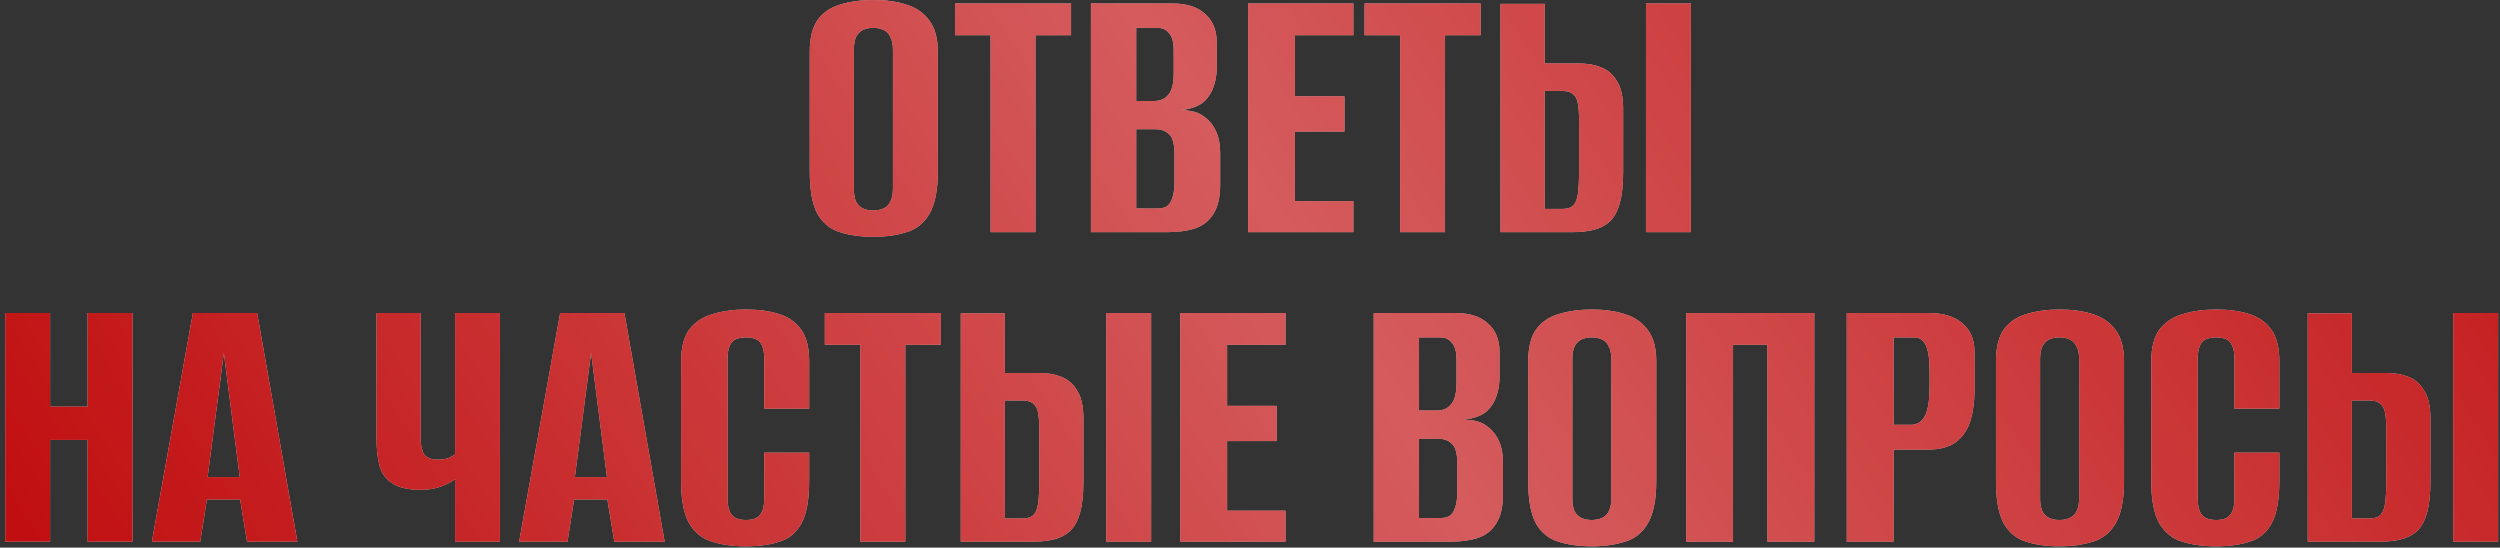 <?xml version="1.0" encoding="UTF-8"?> <svg xmlns="http://www.w3.org/2000/svg" width="420" height="92" viewBox="0 0 420 92" fill="none"><rect x="0" y="0" width="420" height="92" fill="#333333" stroke="none"/><path d="M146.7 39.78C144.576 39.78 142.713 39.52 141.11 39C139.506 38.523 138.25 37.505 137.34 35.945C136.473 34.342 136.04 31.98 136.04 28.86V8.71C136.04 6.413 136.473 4.637 137.34 3.38C138.25 2.123 139.506 1.257 141.11 0.78C142.756 0.26 144.641 0 146.765 0C148.845 0 150.686 0.26 152.29 0.78C153.936 1.3 155.215 2.188 156.125 3.445C157.078 4.702 157.555 6.457 157.555 8.71V28.795C157.555 31.958 157.078 34.342 156.125 35.945C155.215 37.505 153.936 38.523 152.29 39C150.686 39.52 148.823 39.78 146.7 39.78ZM146.7 35.36C147.35 35.36 147.913 35.252 148.39 35.035C148.91 34.818 149.3 34.45 149.56 33.93C149.863 33.367 150.015 32.608 150.015 31.655V8.385C150.015 7.432 149.863 6.695 149.56 6.175C149.3 5.612 148.91 5.222 148.39 5.005C147.913 4.788 147.35 4.68 146.7 4.68C146.05 4.68 145.486 4.788 145.01 5.005C144.533 5.222 144.143 5.612 143.84 6.175C143.58 6.695 143.45 7.432 143.45 8.385V31.655C143.45 32.608 143.58 33.367 143.84 33.93C144.143 34.45 144.533 34.818 145.01 35.035C145.486 35.252 146.05 35.36 146.7 35.36Z" fill="#D9D9D9"></path><path d="M146.7 39.78C144.576 39.78 142.713 39.52 141.11 39C139.506 38.523 138.25 37.505 137.34 35.945C136.473 34.342 136.04 31.98 136.04 28.86V8.71C136.04 6.413 136.473 4.637 137.34 3.38C138.25 2.123 139.506 1.257 141.11 0.78C142.756 0.26 144.641 0 146.765 0C148.845 0 150.686 0.26 152.29 0.78C153.936 1.3 155.215 2.188 156.125 3.445C157.078 4.702 157.555 6.457 157.555 8.71V28.795C157.555 31.958 157.078 34.342 156.125 35.945C155.215 37.505 153.936 38.523 152.29 39C150.686 39.52 148.823 39.78 146.7 39.78ZM146.7 35.36C147.35 35.36 147.913 35.252 148.39 35.035C148.91 34.818 149.3 34.45 149.56 33.93C149.863 33.367 150.015 32.608 150.015 31.655V8.385C150.015 7.432 149.863 6.695 149.56 6.175C149.3 5.612 148.91 5.222 148.39 5.005C147.913 4.788 147.35 4.68 146.7 4.68C146.05 4.68 145.486 4.788 145.01 5.005C144.533 5.222 144.143 5.612 143.84 6.175C143.58 6.695 143.45 7.432 143.45 8.385V31.655C143.45 32.608 143.58 33.367 143.84 33.93C144.143 34.45 144.533 34.818 145.01 35.035C145.486 35.252 146.05 35.36 146.7 35.36Z" fill="#BF080A"></path><path d="M146.7 39.78C144.576 39.78 142.713 39.52 141.11 39C139.506 38.523 138.25 37.505 137.34 35.945C136.473 34.342 136.04 31.98 136.04 28.86V8.71C136.04 6.413 136.473 4.637 137.34 3.38C138.25 2.123 139.506 1.257 141.11 0.78C142.756 0.26 144.641 0 146.765 0C148.845 0 150.686 0.26 152.29 0.78C153.936 1.3 155.215 2.188 156.125 3.445C157.078 4.702 157.555 6.457 157.555 8.71V28.795C157.555 31.958 157.078 34.342 156.125 35.945C155.215 37.505 153.936 38.523 152.29 39C150.686 39.52 148.823 39.78 146.7 39.78ZM146.7 35.36C147.35 35.36 147.913 35.252 148.39 35.035C148.91 34.818 149.3 34.45 149.56 33.93C149.863 33.367 150.015 32.608 150.015 31.655V8.385C150.015 7.432 149.863 6.695 149.56 6.175C149.3 5.612 148.91 5.222 148.39 5.005C147.913 4.788 147.35 4.68 146.7 4.68C146.05 4.68 145.486 4.788 145.01 5.005C144.533 5.222 144.143 5.612 143.84 6.175C143.58 6.695 143.45 7.432 143.45 8.385V31.655C143.45 32.608 143.58 33.367 143.84 33.93C144.143 34.45 144.533 34.818 145.01 35.035C145.486 35.252 146.05 35.36 146.7 35.36Z" fill="url(#paint0_linear_477_6)" fill-opacity="0.7"></path><path d="M166.419 39V5.915H160.438V0.585H179.938V5.915H173.958V39H166.419Z" fill="#D9D9D9"></path><path d="M166.419 39V5.915H160.438V0.585H179.938V5.915H173.958V39H166.419Z" fill="#BF080A"></path><path d="M166.419 39V5.915H160.438V0.585H179.938V5.915H173.958V39H166.419Z" fill="url(#paint1_linear_477_6)" fill-opacity="0.7"></path><path d="M183.277 39V0.585H196.927C199.354 0.585 201.195 1.17 202.452 2.34C203.752 3.467 204.402 5.048 204.402 7.085V11.44C204.402 12.567 204.229 13.607 203.882 14.56C203.579 15.47 203.102 16.25 202.452 16.9C201.975 17.377 201.369 17.745 200.632 18.005C199.895 18.265 199.18 18.417 198.487 18.46V18.525C199.224 18.525 199.939 18.612 200.632 18.785C201.325 18.958 201.975 19.305 202.582 19.825C203.319 20.388 203.904 21.168 204.337 22.165C204.77 23.118 204.987 24.31 204.987 25.74V31.005C204.987 33.085 204.619 34.71 203.882 35.88C203.189 37.05 202.17 37.873 200.827 38.35C199.527 38.783 197.967 39 196.147 39H183.277ZM190.882 35.035H194.392C195.042 35.035 195.562 34.927 195.952 34.71C196.385 34.45 196.71 33.995 196.927 33.345C197.187 32.695 197.317 31.742 197.317 30.485V25.935C197.317 24.202 197.014 23.075 196.407 22.555C195.844 21.992 195.085 21.71 194.132 21.71H190.882V35.035ZM190.882 16.965H193.937C194.934 16.965 195.714 16.618 196.277 15.925C196.884 15.232 197.187 14.018 197.187 12.285V8.45C197.187 7.107 196.927 6.153 196.407 5.59C195.93 4.983 195.302 4.68 194.522 4.68H190.882V16.965Z" fill="#D9D9D9"></path><path d="M183.277 39V0.585H196.927C199.354 0.585 201.195 1.17 202.452 2.34C203.752 3.467 204.402 5.048 204.402 7.085V11.44C204.402 12.567 204.229 13.607 203.882 14.56C203.579 15.47 203.102 16.25 202.452 16.9C201.975 17.377 201.369 17.745 200.632 18.005C199.895 18.265 199.18 18.417 198.487 18.46V18.525C199.224 18.525 199.939 18.612 200.632 18.785C201.325 18.958 201.975 19.305 202.582 19.825C203.319 20.388 203.904 21.168 204.337 22.165C204.77 23.118 204.987 24.31 204.987 25.74V31.005C204.987 33.085 204.619 34.71 203.882 35.88C203.189 37.05 202.17 37.873 200.827 38.35C199.527 38.783 197.967 39 196.147 39H183.277ZM190.882 35.035H194.392C195.042 35.035 195.562 34.927 195.952 34.71C196.385 34.45 196.71 33.995 196.927 33.345C197.187 32.695 197.317 31.742 197.317 30.485V25.935C197.317 24.202 197.014 23.075 196.407 22.555C195.844 21.992 195.085 21.71 194.132 21.71H190.882V35.035ZM190.882 16.965H193.937C194.934 16.965 195.714 16.618 196.277 15.925C196.884 15.232 197.187 14.018 197.187 12.285V8.45C197.187 7.107 196.927 6.153 196.407 5.59C195.93 4.983 195.302 4.68 194.522 4.68H190.882V16.965Z" fill="#BF080A"></path><path d="M183.277 39V0.585H196.927C199.354 0.585 201.195 1.17 202.452 2.34C203.752 3.467 204.402 5.048 204.402 7.085V11.44C204.402 12.567 204.229 13.607 203.882 14.56C203.579 15.47 203.102 16.25 202.452 16.9C201.975 17.377 201.369 17.745 200.632 18.005C199.895 18.265 199.18 18.417 198.487 18.46V18.525C199.224 18.525 199.939 18.612 200.632 18.785C201.325 18.958 201.975 19.305 202.582 19.825C203.319 20.388 203.904 21.168 204.337 22.165C204.77 23.118 204.987 24.31 204.987 25.74V31.005C204.987 33.085 204.619 34.71 203.882 35.88C203.189 37.05 202.17 37.873 200.827 38.35C199.527 38.783 197.967 39 196.147 39H183.277ZM190.882 35.035H194.392C195.042 35.035 195.562 34.927 195.952 34.71C196.385 34.45 196.71 33.995 196.927 33.345C197.187 32.695 197.317 31.742 197.317 30.485V25.935C197.317 24.202 197.014 23.075 196.407 22.555C195.844 21.992 195.085 21.71 194.132 21.71H190.882V35.035ZM190.882 16.965H193.937C194.934 16.965 195.714 16.618 196.277 15.925C196.884 15.232 197.187 14.018 197.187 12.285V8.45C197.187 7.107 196.927 6.153 196.407 5.59C195.93 4.983 195.302 4.68 194.522 4.68H190.882V16.965Z" fill="url(#paint2_linear_477_6)" fill-opacity="0.7"></path><path d="M209.683 39V0.585H227.363V5.915H217.548V16.185H225.868V22.1H217.548V33.8H227.363V39H209.683Z" fill="#D9D9D9"></path><path d="M209.683 39V0.585H227.363V5.915H217.548V16.185H225.868V22.1H217.548V33.8H227.363V39H209.683Z" fill="#BF080A"></path><path d="M209.683 39V0.585H227.363V5.915H217.548V16.185H225.868V22.1H217.548V33.8H227.363V39H209.683Z" fill="url(#paint3_linear_477_6)" fill-opacity="0.7"></path><path d="M235.227 39V5.915H229.247V0.585H248.747V5.915H242.767V39H235.227Z" fill="#D9D9D9"></path><path d="M235.227 39V5.915H229.247V0.585H248.747V5.915H242.767V39H235.227Z" fill="#BF080A"></path><path d="M235.227 39V5.915H229.247V0.585H248.747V5.915H242.767V39H235.227Z" fill="url(#paint4_linear_477_6)" fill-opacity="0.7"></path><path d="M252.085 39V0.65H259.495V10.66H265.215C266.645 10.66 267.902 10.877 268.985 11.31C270.112 11.743 271 12.523 271.65 13.65C272.344 14.733 272.69 16.293 272.69 18.33V28.925C272.69 31.092 272.495 32.847 272.105 34.19C271.715 35.533 271.152 36.552 270.415 37.245C269.679 37.895 268.79 38.35 267.75 38.61C266.71 38.87 265.519 39 264.175 39H252.085ZM259.495 35.1H262.485C263.309 35.1 263.915 34.905 264.305 34.515C264.695 34.125 264.955 33.475 265.085 32.565C265.215 31.655 265.28 30.355 265.28 28.665V19.955C265.28 18.958 265.215 18.113 265.085 17.42C264.999 16.727 264.739 16.207 264.305 15.86C263.915 15.47 263.287 15.275 262.42 15.275H259.495V35.1ZM276.525 39V0.585H284.065V39H276.525Z" fill="#D9D9D9"></path><path d="M252.085 39V0.65H259.495V10.66H265.215C266.645 10.66 267.902 10.877 268.985 11.31C270.112 11.743 271 12.523 271.65 13.65C272.344 14.733 272.69 16.293 272.69 18.33V28.925C272.69 31.092 272.495 32.847 272.105 34.19C271.715 35.533 271.152 36.552 270.415 37.245C269.679 37.895 268.79 38.35 267.75 38.61C266.71 38.87 265.519 39 264.175 39H252.085ZM259.495 35.1H262.485C263.309 35.1 263.915 34.905 264.305 34.515C264.695 34.125 264.955 33.475 265.085 32.565C265.215 31.655 265.28 30.355 265.28 28.665V19.955C265.28 18.958 265.215 18.113 265.085 17.42C264.999 16.727 264.739 16.207 264.305 15.86C263.915 15.47 263.287 15.275 262.42 15.275H259.495V35.1ZM276.525 39V0.585H284.065V39H276.525Z" fill="#BF080A"></path><path d="M252.085 39V0.65H259.495V10.66H265.215C266.645 10.66 267.902 10.877 268.985 11.31C270.112 11.743 271 12.523 271.65 13.65C272.344 14.733 272.69 16.293 272.69 18.33V28.925C272.69 31.092 272.495 32.847 272.105 34.19C271.715 35.533 271.152 36.552 270.415 37.245C269.679 37.895 268.79 38.35 267.75 38.61C266.71 38.87 265.519 39 264.175 39H252.085ZM259.495 35.1H262.485C263.309 35.1 263.915 34.905 264.305 34.515C264.695 34.125 264.955 33.475 265.085 32.565C265.215 31.655 265.28 30.355 265.28 28.665V19.955C265.28 18.958 265.215 18.113 265.085 17.42C264.999 16.727 264.739 16.207 264.305 15.86C263.915 15.47 263.287 15.275 262.42 15.275H259.495V35.1ZM276.525 39V0.585H284.065V39H276.525Z" fill="url(#paint5_linear_477_6)" fill-opacity="0.7"></path><path d="M0.877 91V52.585H8.417V68.315H14.722V52.585H22.262V91H14.722V73.905H8.417V91H0.877Z" fill="#D9D9D9"></path><path d="M0.877 91V52.585H8.417V68.315H14.722V52.585H22.262V91H14.722V73.905H8.417V91H0.877Z" fill="#BF080A"></path><path d="M0.877 91V52.585H8.417V68.315H14.722V52.585H22.262V91H14.722V73.905H8.417V91H0.877Z" fill="url(#paint6_linear_477_6)" fill-opacity="0.7"></path><path d="M25.517 91L32.407 52.585H43.197L49.958 91H41.508L40.337 83.915H34.748L33.642 91H25.517ZM34.877 80.145H40.273L37.608 59.28L34.877 80.145Z" fill="#D9D9D9"></path><path d="M25.517 91L32.407 52.585H43.197L49.958 91H41.508L40.337 83.915H34.748L33.642 91H25.517ZM34.877 80.145H40.273L37.608 59.28L34.877 80.145Z" fill="#BF080A"></path><path d="M25.517 91L32.407 52.585H43.197L49.958 91H41.508L40.337 83.915H34.748L33.642 91H25.517ZM34.877 80.145H40.273L37.608 59.28L34.877 80.145Z" fill="url(#paint7_linear_477_6)" fill-opacity="0.7"></path><path d="M76.453 91V80.47C76.019 80.86 75.261 81.272 74.178 81.705C73.094 82.095 71.946 82.29 70.733 82.29C68.653 82.29 67.071 81.943 65.988 81.25C64.904 80.557 64.168 79.582 63.778 78.325C63.431 77.025 63.258 75.465 63.258 73.645V52.585H70.668V73.645C70.668 74.815 70.863 75.703 71.253 76.31C71.686 76.917 72.444 77.22 73.528 77.22C74.351 77.22 75.001 77.112 75.478 76.895C75.954 76.678 76.279 76.483 76.453 76.31V52.585H83.993V91H76.453Z" fill="#D9D9D9"></path><path d="M76.453 91V80.47C76.019 80.86 75.261 81.272 74.178 81.705C73.094 82.095 71.946 82.29 70.733 82.29C68.653 82.29 67.071 81.943 65.988 81.25C64.904 80.557 64.168 79.582 63.778 78.325C63.431 77.025 63.258 75.465 63.258 73.645V52.585H70.668V73.645C70.668 74.815 70.863 75.703 71.253 76.31C71.686 76.917 72.444 77.22 73.528 77.22C74.351 77.22 75.001 77.112 75.478 76.895C75.954 76.678 76.279 76.483 76.453 76.31V52.585H83.993V91H76.453Z" fill="#BF080A"></path><path d="M76.453 91V80.47C76.019 80.86 75.261 81.272 74.178 81.705C73.094 82.095 71.946 82.29 70.733 82.29C68.653 82.29 67.071 81.943 65.988 81.25C64.904 80.557 64.168 79.582 63.778 78.325C63.431 77.025 63.258 75.465 63.258 73.645V52.585H70.668V73.645C70.668 74.815 70.863 75.703 71.253 76.31C71.686 76.917 72.444 77.22 73.528 77.22C74.351 77.22 75.001 77.112 75.478 76.895C75.954 76.678 76.279 76.483 76.453 76.31V52.585H83.993V91H76.453Z" fill="url(#paint8_linear_477_6)" fill-opacity="0.7"></path><path d="M87.217 91L94.107 52.585H104.897L111.657 91H103.207L102.037 83.915H96.447L95.342 91H87.217ZM96.577 80.145H101.972L99.307 59.28L96.577 80.145Z" fill="#D9D9D9"></path><path d="M87.217 91L94.107 52.585H104.897L111.657 91H103.207L102.037 83.915H96.447L95.342 91H87.217ZM96.577 80.145H101.972L99.307 59.28L96.577 80.145Z" fill="#BF080A"></path><path d="M87.217 91L94.107 52.585H104.897L111.657 91H103.207L102.037 83.915H96.447L95.342 91H87.217ZM96.577 80.145H101.972L99.307 59.28L96.577 80.145Z" fill="url(#paint9_linear_477_6)" fill-opacity="0.7"></path><path d="M125.281 91.78C123.158 91.78 121.273 91.52 119.626 91C118.023 90.523 116.744 89.505 115.791 87.945C114.881 86.342 114.426 83.98 114.426 80.86V60.71C114.426 58.413 114.881 56.637 115.791 55.38C116.744 54.123 118.044 53.257 119.691 52.78C121.338 52.26 123.223 52 125.346 52C127.513 52 129.376 52.26 130.936 52.78C132.539 53.3 133.774 54.188 134.641 55.445C135.508 56.702 135.941 58.457 135.941 60.71V68.64H128.401V60.385C128.401 59.345 128.271 58.565 128.011 58.045C127.751 57.482 127.383 57.113 126.906 56.94C126.473 56.767 125.953 56.68 125.346 56.68C124.739 56.68 124.198 56.767 123.721 56.94C123.244 57.113 122.876 57.482 122.616 58.045C122.356 58.565 122.226 59.345 122.226 60.385V83.655C122.226 84.652 122.356 85.432 122.616 85.995C122.876 86.515 123.244 86.883 123.721 87.1C124.198 87.273 124.739 87.36 125.346 87.36C125.953 87.36 126.473 87.273 126.906 87.1C127.383 86.883 127.751 86.515 128.011 85.995C128.271 85.432 128.401 84.652 128.401 83.655V76.05H135.941V80.795C135.941 83.958 135.508 86.342 134.641 87.945C133.774 89.505 132.539 90.523 130.936 91C129.376 91.52 127.491 91.78 125.281 91.78Z" fill="#D9D9D9"></path><path d="M125.281 91.78C123.158 91.78 121.273 91.52 119.626 91C118.023 90.523 116.744 89.505 115.791 87.945C114.881 86.342 114.426 83.98 114.426 80.86V60.71C114.426 58.413 114.881 56.637 115.791 55.38C116.744 54.123 118.044 53.257 119.691 52.78C121.338 52.26 123.223 52 125.346 52C127.513 52 129.376 52.26 130.936 52.78C132.539 53.3 133.774 54.188 134.641 55.445C135.508 56.702 135.941 58.457 135.941 60.71V68.64H128.401V60.385C128.401 59.345 128.271 58.565 128.011 58.045C127.751 57.482 127.383 57.113 126.906 56.94C126.473 56.767 125.953 56.68 125.346 56.68C124.739 56.68 124.198 56.767 123.721 56.94C123.244 57.113 122.876 57.482 122.616 58.045C122.356 58.565 122.226 59.345 122.226 60.385V83.655C122.226 84.652 122.356 85.432 122.616 85.995C122.876 86.515 123.244 86.883 123.721 87.1C124.198 87.273 124.739 87.36 125.346 87.36C125.953 87.36 126.473 87.273 126.906 87.1C127.383 86.883 127.751 86.515 128.011 85.995C128.271 85.432 128.401 84.652 128.401 83.655V76.05H135.941V80.795C135.941 83.958 135.508 86.342 134.641 87.945C133.774 89.505 132.539 90.523 130.936 91C129.376 91.52 127.491 91.78 125.281 91.78Z" fill="#BF080A"></path><path d="M125.281 91.78C123.158 91.78 121.273 91.52 119.626 91C118.023 90.523 116.744 89.505 115.791 87.945C114.881 86.342 114.426 83.98 114.426 80.86V60.71C114.426 58.413 114.881 56.637 115.791 55.38C116.744 54.123 118.044 53.257 119.691 52.78C121.338 52.26 123.223 52 125.346 52C127.513 52 129.376 52.26 130.936 52.78C132.539 53.3 133.774 54.188 134.641 55.445C135.508 56.702 135.941 58.457 135.941 60.71V68.64H128.401V60.385C128.401 59.345 128.271 58.565 128.011 58.045C127.751 57.482 127.383 57.113 126.906 56.94C126.473 56.767 125.953 56.68 125.346 56.68C124.739 56.68 124.198 56.767 123.721 56.94C123.244 57.113 122.876 57.482 122.616 58.045C122.356 58.565 122.226 59.345 122.226 60.385V83.655C122.226 84.652 122.356 85.432 122.616 85.995C122.876 86.515 123.244 86.883 123.721 87.1C124.198 87.273 124.739 87.36 125.346 87.36C125.953 87.36 126.473 87.273 126.906 87.1C127.383 86.883 127.751 86.515 128.011 85.995C128.271 85.432 128.401 84.652 128.401 83.655V76.05H135.941V80.795C135.941 83.958 135.508 86.342 134.641 87.945C133.774 89.505 132.539 90.523 130.936 91C129.376 91.52 127.491 91.78 125.281 91.78Z" fill="url(#paint10_linear_477_6)" fill-opacity="0.7"></path><path d="M144.551 91V57.915H138.571V52.585H158.071V57.915H152.091V91H144.551Z" fill="#D9D9D9"></path><path d="M144.551 91V57.915H138.571V52.585H158.071V57.915H152.091V91H144.551Z" fill="#BF080A"></path><path d="M144.551 91V57.915H138.571V52.585H158.071V57.915H152.091V91H144.551Z" fill="url(#paint11_linear_477_6)" fill-opacity="0.7"></path><path d="M161.409 91V52.65H168.819V62.66H174.539C175.969 62.66 177.226 62.877 178.309 63.31C179.436 63.743 180.324 64.523 180.974 65.65C181.668 66.733 182.014 68.293 182.014 70.33V80.925C182.014 83.092 181.819 84.847 181.429 86.19C181.039 87.533 180.476 88.552 179.739 89.245C179.003 89.895 178.114 90.35 177.074 90.61C176.034 90.87 174.843 91 173.499 91H161.409ZM168.819 87.1H171.809C172.633 87.1 173.239 86.905 173.629 86.515C174.019 86.125 174.279 85.475 174.409 84.565C174.539 83.655 174.604 82.355 174.604 80.665V71.955C174.604 70.958 174.539 70.113 174.409 69.42C174.323 68.727 174.063 68.207 173.629 67.86C173.239 67.47 172.611 67.275 171.744 67.275H168.819V87.1ZM185.849 91V52.585H193.389V91H185.849Z" fill="#D9D9D9"></path><path d="M161.409 91V52.65H168.819V62.66H174.539C175.969 62.66 177.226 62.877 178.309 63.31C179.436 63.743 180.324 64.523 180.974 65.65C181.668 66.733 182.014 68.293 182.014 70.33V80.925C182.014 83.092 181.819 84.847 181.429 86.19C181.039 87.533 180.476 88.552 179.739 89.245C179.003 89.895 178.114 90.35 177.074 90.61C176.034 90.87 174.843 91 173.499 91H161.409ZM168.819 87.1H171.809C172.633 87.1 173.239 86.905 173.629 86.515C174.019 86.125 174.279 85.475 174.409 84.565C174.539 83.655 174.604 82.355 174.604 80.665V71.955C174.604 70.958 174.539 70.113 174.409 69.42C174.323 68.727 174.063 68.207 173.629 67.86C173.239 67.47 172.611 67.275 171.744 67.275H168.819V87.1ZM185.849 91V52.585H193.389V91H185.849Z" fill="#BF080A"></path><path d="M161.409 91V52.65H168.819V62.66H174.539C175.969 62.66 177.226 62.877 178.309 63.31C179.436 63.743 180.324 64.523 180.974 65.65C181.668 66.733 182.014 68.293 182.014 70.33V80.925C182.014 83.092 181.819 84.847 181.429 86.19C181.039 87.533 180.476 88.552 179.739 89.245C179.003 89.895 178.114 90.35 177.074 90.61C176.034 90.87 174.843 91 173.499 91H161.409ZM168.819 87.1H171.809C172.633 87.1 173.239 86.905 173.629 86.515C174.019 86.125 174.279 85.475 174.409 84.565C174.539 83.655 174.604 82.355 174.604 80.665V71.955C174.604 70.958 174.539 70.113 174.409 69.42C174.323 68.727 174.063 68.207 173.629 67.86C173.239 67.47 172.611 67.275 171.744 67.275H168.819V87.1ZM185.849 91V52.585H193.389V91H185.849Z" fill="url(#paint12_linear_477_6)" fill-opacity="0.7"></path><path d="M198.289 91V52.585H215.969V57.915H206.154V68.185H214.474V74.1H206.154V85.8H215.969V91H198.289Z" fill="#D9D9D9"></path><path d="M198.289 91V52.585H215.969V57.915H206.154V68.185H214.474V74.1H206.154V85.8H215.969V91H198.289Z" fill="#BF080A"></path><path d="M198.289 91V52.585H215.969V57.915H206.154V68.185H214.474V74.1H206.154V85.8H215.969V91H198.289Z" fill="url(#paint13_linear_477_6)" fill-opacity="0.7"></path><path d="M230.789 91V52.585H244.439C246.866 52.585 248.707 53.17 249.964 54.34C251.264 55.467 251.914 57.048 251.914 59.085V63.44C251.914 64.567 251.741 65.607 251.394 66.56C251.091 67.47 250.614 68.25 249.964 68.9C249.487 69.377 248.881 69.745 248.144 70.005C247.407 70.265 246.692 70.417 245.999 70.46V70.525C246.736 70.525 247.451 70.612 248.144 70.785C248.837 70.958 249.487 71.305 250.094 71.825C250.831 72.388 251.416 73.168 251.849 74.165C252.282 75.118 252.499 76.31 252.499 77.74V83.005C252.499 85.085 252.131 86.71 251.394 87.88C250.701 89.05 249.682 89.873 248.339 90.35C247.039 90.783 245.479 91 243.659 91H230.789ZM238.394 87.035H241.904C242.554 87.035 243.074 86.927 243.464 86.71C243.897 86.45 244.222 85.995 244.439 85.345C244.699 84.695 244.829 83.742 244.829 82.485V77.935C244.829 76.202 244.526 75.075 243.919 74.555C243.356 73.992 242.597 73.71 241.644 73.71H238.394V87.035ZM238.394 68.965H241.449C242.446 68.965 243.226 68.618 243.789 67.925C244.396 67.232 244.699 66.018 244.699 64.285V60.45C244.699 59.107 244.439 58.153 243.919 57.59C243.442 56.983 242.814 56.68 242.034 56.68H238.394V68.965Z" fill="#D9D9D9"></path><path d="M230.789 91V52.585H244.439C246.866 52.585 248.707 53.17 249.964 54.34C251.264 55.467 251.914 57.048 251.914 59.085V63.44C251.914 64.567 251.741 65.607 251.394 66.56C251.091 67.47 250.614 68.25 249.964 68.9C249.487 69.377 248.881 69.745 248.144 70.005C247.407 70.265 246.692 70.417 245.999 70.46V70.525C246.736 70.525 247.451 70.612 248.144 70.785C248.837 70.958 249.487 71.305 250.094 71.825C250.831 72.388 251.416 73.168 251.849 74.165C252.282 75.118 252.499 76.31 252.499 77.74V83.005C252.499 85.085 252.131 86.71 251.394 87.88C250.701 89.05 249.682 89.873 248.339 90.35C247.039 90.783 245.479 91 243.659 91H230.789ZM238.394 87.035H241.904C242.554 87.035 243.074 86.927 243.464 86.71C243.897 86.45 244.222 85.995 244.439 85.345C244.699 84.695 244.829 83.742 244.829 82.485V77.935C244.829 76.202 244.526 75.075 243.919 74.555C243.356 73.992 242.597 73.71 241.644 73.71H238.394V87.035ZM238.394 68.965H241.449C242.446 68.965 243.226 68.618 243.789 67.925C244.396 67.232 244.699 66.018 244.699 64.285V60.45C244.699 59.107 244.439 58.153 243.919 57.59C243.442 56.983 242.814 56.68 242.034 56.68H238.394V68.965Z" fill="#BF080A"></path><path d="M230.789 91V52.585H244.439C246.866 52.585 248.707 53.17 249.964 54.34C251.264 55.467 251.914 57.048 251.914 59.085V63.44C251.914 64.567 251.741 65.607 251.394 66.56C251.091 67.47 250.614 68.25 249.964 68.9C249.487 69.377 248.881 69.745 248.144 70.005C247.407 70.265 246.692 70.417 245.999 70.46V70.525C246.736 70.525 247.451 70.612 248.144 70.785C248.837 70.958 249.487 71.305 250.094 71.825C250.831 72.388 251.416 73.168 251.849 74.165C252.282 75.118 252.499 76.31 252.499 77.74V83.005C252.499 85.085 252.131 86.71 251.394 87.88C250.701 89.05 249.682 89.873 248.339 90.35C247.039 90.783 245.479 91 243.659 91H230.789ZM238.394 87.035H241.904C242.554 87.035 243.074 86.927 243.464 86.71C243.897 86.45 244.222 85.995 244.439 85.345C244.699 84.695 244.829 83.742 244.829 82.485V77.935C244.829 76.202 244.526 75.075 243.919 74.555C243.356 73.992 242.597 73.71 241.644 73.71H238.394V87.035ZM238.394 68.965H241.449C242.446 68.965 243.226 68.618 243.789 67.925C244.396 67.232 244.699 66.018 244.699 64.285V60.45C244.699 59.107 244.439 58.153 243.919 57.59C243.442 56.983 242.814 56.68 242.034 56.68H238.394V68.965Z" fill="url(#paint14_linear_477_6)" fill-opacity="0.7"></path><path d="M267.4 91.78C265.277 91.78 263.414 91.52 261.81 91C260.207 90.523 258.95 89.505 258.04 87.945C257.174 86.342 256.74 83.98 256.74 80.86V60.71C256.74 58.413 257.174 56.637 258.04 55.38C258.95 54.123 260.207 53.257 261.81 52.78C263.457 52.26 265.342 52 267.465 52C269.545 52 271.387 52.26 272.99 52.78C274.637 53.3 275.915 54.188 276.825 55.445C277.779 56.702 278.255 58.457 278.255 60.71V80.795C278.255 83.958 277.779 86.342 276.825 87.945C275.915 89.505 274.637 90.523 272.99 91C271.387 91.52 269.524 91.78 267.4 91.78ZM267.4 87.36C268.05 87.36 268.614 87.252 269.09 87.035C269.61 86.818 270 86.45 270.26 85.93C270.564 85.367 270.715 84.608 270.715 83.655V60.385C270.715 59.432 270.564 58.695 270.26 58.175C270 57.612 269.61 57.222 269.09 57.005C268.614 56.788 268.05 56.68 267.4 56.68C266.75 56.68 266.187 56.788 265.71 57.005C265.234 57.222 264.844 57.612 264.54 58.175C264.28 58.695 264.15 59.432 264.15 60.385V83.655C264.15 84.608 264.28 85.367 264.54 85.93C264.844 86.45 265.234 86.818 265.71 87.035C266.187 87.252 266.75 87.36 267.4 87.36Z" fill="#D9D9D9"></path><path d="M267.4 91.78C265.277 91.78 263.414 91.52 261.81 91C260.207 90.523 258.95 89.505 258.04 87.945C257.174 86.342 256.74 83.98 256.74 80.86V60.71C256.74 58.413 257.174 56.637 258.04 55.38C258.95 54.123 260.207 53.257 261.81 52.78C263.457 52.26 265.342 52 267.465 52C269.545 52 271.387 52.26 272.99 52.78C274.637 53.3 275.915 54.188 276.825 55.445C277.779 56.702 278.255 58.457 278.255 60.71V80.795C278.255 83.958 277.779 86.342 276.825 87.945C275.915 89.505 274.637 90.523 272.99 91C271.387 91.52 269.524 91.78 267.4 91.78ZM267.4 87.36C268.05 87.36 268.614 87.252 269.09 87.035C269.61 86.818 270 86.45 270.26 85.93C270.564 85.367 270.715 84.608 270.715 83.655V60.385C270.715 59.432 270.564 58.695 270.26 58.175C270 57.612 269.61 57.222 269.09 57.005C268.614 56.788 268.05 56.68 267.4 56.68C266.75 56.68 266.187 56.788 265.71 57.005C265.234 57.222 264.844 57.612 264.54 58.175C264.28 58.695 264.15 59.432 264.15 60.385V83.655C264.15 84.608 264.28 85.367 264.54 85.93C264.844 86.45 265.234 86.818 265.71 87.035C266.187 87.252 266.75 87.36 267.4 87.36Z" fill="#BF080A"></path><path d="M267.4 91.78C265.277 91.78 263.414 91.52 261.81 91C260.207 90.523 258.95 89.505 258.04 87.945C257.174 86.342 256.74 83.98 256.74 80.86V60.71C256.74 58.413 257.174 56.637 258.04 55.38C258.95 54.123 260.207 53.257 261.81 52.78C263.457 52.26 265.342 52 267.465 52C269.545 52 271.387 52.26 272.99 52.78C274.637 53.3 275.915 54.188 276.825 55.445C277.779 56.702 278.255 58.457 278.255 60.71V80.795C278.255 83.958 277.779 86.342 276.825 87.945C275.915 89.505 274.637 90.523 272.99 91C271.387 91.52 269.524 91.78 267.4 91.78ZM267.4 87.36C268.05 87.36 268.614 87.252 269.09 87.035C269.61 86.818 270 86.45 270.26 85.93C270.564 85.367 270.715 84.608 270.715 83.655V60.385C270.715 59.432 270.564 58.695 270.26 58.175C270 57.612 269.61 57.222 269.09 57.005C268.614 56.788 268.05 56.68 267.4 56.68C266.75 56.68 266.187 56.788 265.71 57.005C265.234 57.222 264.844 57.612 264.54 58.175C264.28 58.695 264.15 59.432 264.15 60.385V83.655C264.15 84.608 264.28 85.367 264.54 85.93C264.844 86.45 265.234 86.818 265.71 87.035C266.187 87.252 266.75 87.36 267.4 87.36Z" fill="url(#paint15_linear_477_6)" fill-opacity="0.7"></path><path d="M283.284 91V52.585H304.799V91H296.934V57.915H291.149V91H283.284Z" fill="#D9D9D9"></path><path d="M283.284 91V52.585H304.799V91H296.934V57.915H291.149V91H283.284Z" fill="#BF080A"></path><path d="M283.284 91V52.585H304.799V91H296.934V57.915H291.149V91H283.284Z" fill="url(#paint16_linear_477_6)" fill-opacity="0.7"></path><path d="M310.262 91V52.585H323.912C326.468 52.585 328.397 53.17 329.697 54.34C331.04 55.467 331.712 57.048 331.712 59.085V65.715C331.712 67.448 331.495 69.073 331.062 70.59C330.628 72.063 329.848 73.255 328.722 74.165C327.595 75.075 325.97 75.53 323.847 75.53H318.127V91H310.262ZM318.127 71.37H321.052C322.092 71.37 322.872 70.872 323.392 69.875C323.912 68.878 324.172 67.232 324.172 64.935V62.335C324.172 60.298 323.955 58.847 323.522 57.98C323.088 57.113 322.46 56.68 321.637 56.68H318.127V71.37Z" fill="#D9D9D9"></path><path d="M310.262 91V52.585H323.912C326.468 52.585 328.397 53.17 329.697 54.34C331.04 55.467 331.712 57.048 331.712 59.085V65.715C331.712 67.448 331.495 69.073 331.062 70.59C330.628 72.063 329.848 73.255 328.722 74.165C327.595 75.075 325.97 75.53 323.847 75.53H318.127V91H310.262ZM318.127 71.37H321.052C322.092 71.37 322.872 70.872 323.392 69.875C323.912 68.878 324.172 67.232 324.172 64.935V62.335C324.172 60.298 323.955 58.847 323.522 57.98C323.088 57.113 322.46 56.68 321.637 56.68H318.127V71.37Z" fill="#BF080A"></path><path d="M310.262 91V52.585H323.912C326.468 52.585 328.397 53.17 329.697 54.34C331.04 55.467 331.712 57.048 331.712 59.085V65.715C331.712 67.448 331.495 69.073 331.062 70.59C330.628 72.063 329.848 73.255 328.722 74.165C327.595 75.075 325.97 75.53 323.847 75.53H318.127V91H310.262ZM318.127 71.37H321.052C322.092 71.37 322.872 70.872 323.392 69.875C323.912 68.878 324.172 67.232 324.172 64.935V62.335C324.172 60.298 323.955 58.847 323.522 57.98C323.088 57.113 322.46 56.68 321.637 56.68H318.127V71.37Z" fill="url(#paint17_linear_477_6)" fill-opacity="0.7"></path><path d="M345.984 91.78C343.861 91.78 341.998 91.52 340.394 91C338.791 90.523 337.534 89.505 336.624 87.945C335.758 86.342 335.324 83.98 335.324 80.86V60.71C335.324 58.413 335.758 56.637 336.624 55.38C337.534 54.123 338.791 53.257 340.394 52.78C342.041 52.26 343.926 52 346.049 52C348.129 52 349.971 52.26 351.574 52.78C353.221 53.3 354.499 54.188 355.409 55.445C356.363 56.702 356.839 58.457 356.839 60.71V80.795C356.839 83.958 356.363 86.342 355.409 87.945C354.499 89.505 353.221 90.523 351.574 91C349.971 91.52 348.108 91.78 345.984 91.78ZM345.984 87.36C346.634 87.36 347.198 87.252 347.674 87.035C348.194 86.818 348.584 86.45 348.844 85.93C349.148 85.367 349.299 84.608 349.299 83.655V60.385C349.299 59.432 349.148 58.695 348.844 58.175C348.584 57.612 348.194 57.222 347.674 57.005C347.198 56.788 346.634 56.68 345.984 56.68C345.334 56.68 344.771 56.788 344.294 57.005C343.818 57.222 343.428 57.612 343.124 58.175C342.864 58.695 342.734 59.432 342.734 60.385V83.655C342.734 84.608 342.864 85.367 343.124 85.93C343.428 86.45 343.818 86.818 344.294 87.035C344.771 87.252 345.334 87.36 345.984 87.36Z" fill="#D9D9D9"></path><path d="M345.984 91.78C343.861 91.78 341.998 91.52 340.394 91C338.791 90.523 337.534 89.505 336.624 87.945C335.758 86.342 335.324 83.98 335.324 80.86V60.71C335.324 58.413 335.758 56.637 336.624 55.38C337.534 54.123 338.791 53.257 340.394 52.78C342.041 52.26 343.926 52 346.049 52C348.129 52 349.971 52.26 351.574 52.78C353.221 53.3 354.499 54.188 355.409 55.445C356.363 56.702 356.839 58.457 356.839 60.71V80.795C356.839 83.958 356.363 86.342 355.409 87.945C354.499 89.505 353.221 90.523 351.574 91C349.971 91.52 348.108 91.78 345.984 91.78ZM345.984 87.36C346.634 87.36 347.198 87.252 347.674 87.035C348.194 86.818 348.584 86.45 348.844 85.93C349.148 85.367 349.299 84.608 349.299 83.655V60.385C349.299 59.432 349.148 58.695 348.844 58.175C348.584 57.612 348.194 57.222 347.674 57.005C347.198 56.788 346.634 56.68 345.984 56.68C345.334 56.68 344.771 56.788 344.294 57.005C343.818 57.222 343.428 57.612 343.124 58.175C342.864 58.695 342.734 59.432 342.734 60.385V83.655C342.734 84.608 342.864 85.367 343.124 85.93C343.428 86.45 343.818 86.818 344.294 87.035C344.771 87.252 345.334 87.36 345.984 87.36Z" fill="#BF080A"></path><path d="M345.984 91.78C343.861 91.78 341.998 91.52 340.394 91C338.791 90.523 337.534 89.505 336.624 87.945C335.758 86.342 335.324 83.98 335.324 80.86V60.71C335.324 58.413 335.758 56.637 336.624 55.38C337.534 54.123 338.791 53.257 340.394 52.78C342.041 52.26 343.926 52 346.049 52C348.129 52 349.971 52.26 351.574 52.78C353.221 53.3 354.499 54.188 355.409 55.445C356.363 56.702 356.839 58.457 356.839 60.71V80.795C356.839 83.958 356.363 86.342 355.409 87.945C354.499 89.505 353.221 90.523 351.574 91C349.971 91.52 348.108 91.78 345.984 91.78ZM345.984 87.36C346.634 87.36 347.198 87.252 347.674 87.035C348.194 86.818 348.584 86.45 348.844 85.93C349.148 85.367 349.299 84.608 349.299 83.655V60.385C349.299 59.432 349.148 58.695 348.844 58.175C348.584 57.612 348.194 57.222 347.674 57.005C347.198 56.788 346.634 56.68 345.984 56.68C345.334 56.68 344.771 56.788 344.294 57.005C343.818 57.222 343.428 57.612 343.124 58.175C342.864 58.695 342.734 59.432 342.734 60.385V83.655C342.734 84.608 342.864 85.367 343.124 85.93C343.428 86.45 343.818 86.818 344.294 87.035C344.771 87.252 345.334 87.36 345.984 87.36Z" fill="url(#paint18_linear_477_6)" fill-opacity="0.7"></path><path d="M372.268 91.78C370.145 91.78 368.26 91.52 366.613 91C365.01 90.523 363.732 89.505 362.778 87.945C361.868 86.342 361.413 83.98 361.413 80.86V60.71C361.413 58.413 361.868 56.637 362.778 55.38C363.732 54.123 365.031 53.257 366.678 52.78C368.325 52.26 370.21 52 372.333 52C374.5 52 376.363 52.26 377.923 52.78C379.526 53.3 380.762 54.188 381.628 55.445C382.495 56.702 382.928 58.457 382.928 60.71V68.64H375.388V60.385C375.388 59.345 375.258 58.565 374.998 58.045C374.738 57.482 374.37 57.113 373.893 56.94C373.46 56.767 372.94 56.68 372.333 56.68C371.726 56.68 371.185 56.767 370.708 56.94C370.231 57.113 369.863 57.482 369.603 58.045C369.343 58.565 369.213 59.345 369.213 60.385V83.655C369.213 84.652 369.343 85.432 369.603 85.995C369.863 86.515 370.231 86.883 370.708 87.1C371.185 87.273 371.726 87.36 372.333 87.36C372.94 87.36 373.46 87.273 373.893 87.1C374.37 86.883 374.738 86.515 374.998 85.995C375.258 85.432 375.388 84.652 375.388 83.655V76.05H382.928V80.795C382.928 83.958 382.495 86.342 381.628 87.945C380.762 89.505 379.526 90.523 377.923 91C376.363 91.52 374.478 91.78 372.268 91.78Z" fill="#D9D9D9"></path><path d="M372.268 91.78C370.145 91.78 368.26 91.52 366.613 91C365.01 90.523 363.732 89.505 362.778 87.945C361.868 86.342 361.413 83.98 361.413 80.86V60.71C361.413 58.413 361.868 56.637 362.778 55.38C363.732 54.123 365.031 53.257 366.678 52.78C368.325 52.26 370.21 52 372.333 52C374.5 52 376.363 52.26 377.923 52.78C379.526 53.3 380.762 54.188 381.628 55.445C382.495 56.702 382.928 58.457 382.928 60.71V68.64H375.388V60.385C375.388 59.345 375.258 58.565 374.998 58.045C374.738 57.482 374.37 57.113 373.893 56.94C373.46 56.767 372.94 56.68 372.333 56.68C371.726 56.68 371.185 56.767 370.708 56.94C370.231 57.113 369.863 57.482 369.603 58.045C369.343 58.565 369.213 59.345 369.213 60.385V83.655C369.213 84.652 369.343 85.432 369.603 85.995C369.863 86.515 370.231 86.883 370.708 87.1C371.185 87.273 371.726 87.36 372.333 87.36C372.94 87.36 373.46 87.273 373.893 87.1C374.37 86.883 374.738 86.515 374.998 85.995C375.258 85.432 375.388 84.652 375.388 83.655V76.05H382.928V80.795C382.928 83.958 382.495 86.342 381.628 87.945C380.762 89.505 379.526 90.523 377.923 91C376.363 91.52 374.478 91.78 372.268 91.78Z" fill="#BF080A"></path><path d="M372.268 91.78C370.145 91.78 368.26 91.52 366.613 91C365.01 90.523 363.732 89.505 362.778 87.945C361.868 86.342 361.413 83.98 361.413 80.86V60.71C361.413 58.413 361.868 56.637 362.778 55.38C363.732 54.123 365.031 53.257 366.678 52.78C368.325 52.26 370.21 52 372.333 52C374.5 52 376.363 52.26 377.923 52.78C379.526 53.3 380.762 54.188 381.628 55.445C382.495 56.702 382.928 58.457 382.928 60.71V68.64H375.388V60.385C375.388 59.345 375.258 58.565 374.998 58.045C374.738 57.482 374.37 57.113 373.893 56.94C373.46 56.767 372.94 56.68 372.333 56.68C371.726 56.68 371.185 56.767 370.708 56.94C370.231 57.113 369.863 57.482 369.603 58.045C369.343 58.565 369.213 59.345 369.213 60.385V83.655C369.213 84.652 369.343 85.432 369.603 85.995C369.863 86.515 370.231 86.883 370.708 87.1C371.185 87.273 371.726 87.36 372.333 87.36C372.94 87.36 373.46 87.273 373.893 87.1C374.37 86.883 374.738 86.515 374.998 85.995C375.258 85.432 375.388 84.652 375.388 83.655V76.05H382.928V80.795C382.928 83.958 382.495 86.342 381.628 87.945C380.762 89.505 379.526 90.523 377.923 91C376.363 91.52 374.478 91.78 372.268 91.78Z" fill="url(#paint19_linear_477_6)" fill-opacity="0.7"></path><path d="M387.703 91V52.65H395.113V62.66H400.833C402.263 62.66 403.52 62.877 404.603 63.31C405.73 63.743 406.618 64.523 407.268 65.65C407.961 66.733 408.308 68.293 408.308 70.33V80.925C408.308 83.092 408.113 84.847 407.723 86.19C407.333 87.533 406.77 88.552 406.033 89.245C405.296 89.895 404.408 90.35 403.368 90.61C402.328 90.87 401.136 91 399.793 91H387.703ZM395.113 87.1H398.103C398.926 87.1 399.533 86.905 399.923 86.515C400.313 86.125 400.573 85.475 400.703 84.565C400.833 83.655 400.898 82.355 400.898 80.665V71.955C400.898 70.958 400.833 70.113 400.703 69.42C400.616 68.727 400.356 68.207 399.923 67.86C399.533 67.47 398.905 67.275 398.038 67.275H395.113V87.1ZM412.143 91V52.585H419.683V91H412.143Z" fill="#D9D9D9"></path><path d="M387.703 91V52.65H395.113V62.66H400.833C402.263 62.66 403.52 62.877 404.603 63.31C405.73 63.743 406.618 64.523 407.268 65.65C407.961 66.733 408.308 68.293 408.308 70.33V80.925C408.308 83.092 408.113 84.847 407.723 86.19C407.333 87.533 406.77 88.552 406.033 89.245C405.296 89.895 404.408 90.35 403.368 90.61C402.328 90.87 401.136 91 399.793 91H387.703ZM395.113 87.1H398.103C398.926 87.1 399.533 86.905 399.923 86.515C400.313 86.125 400.573 85.475 400.703 84.565C400.833 83.655 400.898 82.355 400.898 80.665V71.955C400.898 70.958 400.833 70.113 400.703 69.42C400.616 68.727 400.356 68.207 399.923 67.86C399.533 67.47 398.905 67.275 398.038 67.275H395.113V87.1ZM412.143 91V52.585H419.683V91H412.143Z" fill="#BF080A"></path><path d="M387.703 91V52.65H395.113V62.66H400.833C402.263 62.66 403.52 62.877 404.603 63.31C405.73 63.743 406.618 64.523 407.268 65.65C407.961 66.733 408.308 68.293 408.308 70.33V80.925C408.308 83.092 408.113 84.847 407.723 86.19C407.333 87.533 406.77 88.552 406.033 89.245C405.296 89.895 404.408 90.35 403.368 90.61C402.328 90.87 401.136 91 399.793 91H387.703ZM395.113 87.1H398.103C398.926 87.1 399.533 86.905 399.923 86.515C400.313 86.125 400.573 85.475 400.703 84.565C400.833 83.655 400.898 82.355 400.898 80.665V71.955C400.898 70.958 400.833 70.113 400.703 69.42C400.616 68.727 400.356 68.207 399.923 67.86C399.533 67.47 398.905 67.275 398.038 67.275H395.113V87.1ZM412.143 91V52.585H419.683V91H412.143Z" fill="url(#paint20_linear_477_6)" fill-opacity="0.7"></path><defs><linearGradient id="paint0_linear_477_6" x1="465.976" y1="-9.524" x2="83.311" y2="241.929" gradientUnits="userSpaceOnUse"><stop stop-color="white" stop-opacity="0"></stop><stop offset="0.516" stop-color="white" stop-opacity="0.484"></stop><stop offset="1" stop-color="white" stop-opacity="0"></stop></linearGradient><linearGradient id="paint1_linear_477_6" x1="465.976" y1="-9.524" x2="83.311" y2="241.929" gradientUnits="userSpaceOnUse"><stop stop-color="white" stop-opacity="0"></stop><stop offset="0.516" stop-color="white" stop-opacity="0.484"></stop><stop offset="1" stop-color="white" stop-opacity="0"></stop></linearGradient><linearGradient id="paint2_linear_477_6" x1="465.976" y1="-9.524" x2="83.311" y2="241.929" gradientUnits="userSpaceOnUse"><stop stop-color="white" stop-opacity="0"></stop><stop offset="0.516" stop-color="white" stop-opacity="0.484"></stop><stop offset="1" stop-color="white" stop-opacity="0"></stop></linearGradient><linearGradient id="paint3_linear_477_6" x1="465.976" y1="-9.524" x2="83.311" y2="241.929" gradientUnits="userSpaceOnUse"><stop stop-color="white" stop-opacity="0"></stop><stop offset="0.516" stop-color="white" stop-opacity="0.484"></stop><stop offset="1" stop-color="white" stop-opacity="0"></stop></linearGradient><linearGradient id="paint4_linear_477_6" x1="465.976" y1="-9.524" x2="83.311" y2="241.929" gradientUnits="userSpaceOnUse"><stop stop-color="white" stop-opacity="0"></stop><stop offset="0.516" stop-color="white" stop-opacity="0.484"></stop><stop offset="1" stop-color="white" stop-opacity="0"></stop></linearGradient><linearGradient id="paint5_linear_477_6" x1="465.976" y1="-9.524" x2="83.311" y2="241.929" gradientUnits="userSpaceOnUse"><stop stop-color="white" stop-opacity="0"></stop><stop offset="0.516" stop-color="white" stop-opacity="0.484"></stop><stop offset="1" stop-color="white" stop-opacity="0"></stop></linearGradient><linearGradient id="paint6_linear_477_6" x1="465.976" y1="-9.524" x2="83.311" y2="241.929" gradientUnits="userSpaceOnUse"><stop stop-color="white" stop-opacity="0"></stop><stop offset="0.516" stop-color="white" stop-opacity="0.484"></stop><stop offset="1" stop-color="white" stop-opacity="0"></stop></linearGradient><linearGradient id="paint7_linear_477_6" x1="465.976" y1="-9.524" x2="83.311" y2="241.929" gradientUnits="userSpaceOnUse"><stop stop-color="white" stop-opacity="0"></stop><stop offset="0.516" stop-color="white" stop-opacity="0.484"></stop><stop offset="1" stop-color="white" stop-opacity="0"></stop></linearGradient><linearGradient id="paint8_linear_477_6" x1="465.976" y1="-9.524" x2="83.311" y2="241.929" gradientUnits="userSpaceOnUse"><stop stop-color="white" stop-opacity="0"></stop><stop offset="0.516" stop-color="white" stop-opacity="0.484"></stop><stop offset="1" stop-color="white" stop-opacity="0"></stop></linearGradient><linearGradient id="paint9_linear_477_6" x1="465.976" y1="-9.524" x2="83.311" y2="241.929" gradientUnits="userSpaceOnUse"><stop stop-color="white" stop-opacity="0"></stop><stop offset="0.516" stop-color="white" stop-opacity="0.484"></stop><stop offset="1" stop-color="white" stop-opacity="0"></stop></linearGradient><linearGradient id="paint10_linear_477_6" x1="465.976" y1="-9.524" x2="83.311" y2="241.929" gradientUnits="userSpaceOnUse"><stop stop-color="white" stop-opacity="0"></stop><stop offset="0.516" stop-color="white" stop-opacity="0.484"></stop><stop offset="1" stop-color="white" stop-opacity="0"></stop></linearGradient><linearGradient id="paint11_linear_477_6" x1="465.976" y1="-9.524" x2="83.311" y2="241.929" gradientUnits="userSpaceOnUse"><stop stop-color="white" stop-opacity="0"></stop><stop offset="0.516" stop-color="white" stop-opacity="0.484"></stop><stop offset="1" stop-color="white" stop-opacity="0"></stop></linearGradient><linearGradient id="paint12_linear_477_6" x1="465.976" y1="-9.524" x2="83.311" y2="241.929" gradientUnits="userSpaceOnUse"><stop stop-color="white" stop-opacity="0"></stop><stop offset="0.516" stop-color="white" stop-opacity="0.484"></stop><stop offset="1" stop-color="white" stop-opacity="0"></stop></linearGradient><linearGradient id="paint13_linear_477_6" x1="465.976" y1="-9.524" x2="83.311" y2="241.929" gradientUnits="userSpaceOnUse"><stop stop-color="white" stop-opacity="0"></stop><stop offset="0.516" stop-color="white" stop-opacity="0.484"></stop><stop offset="1" stop-color="white" stop-opacity="0"></stop></linearGradient><linearGradient id="paint14_linear_477_6" x1="465.976" y1="-9.524" x2="83.311" y2="241.929" gradientUnits="userSpaceOnUse"><stop stop-color="white" stop-opacity="0"></stop><stop offset="0.516" stop-color="white" stop-opacity="0.484"></stop><stop offset="1" stop-color="white" stop-opacity="0"></stop></linearGradient><linearGradient id="paint15_linear_477_6" x1="465.976" y1="-9.524" x2="83.311" y2="241.929" gradientUnits="userSpaceOnUse"><stop stop-color="white" stop-opacity="0"></stop><stop offset="0.516" stop-color="white" stop-opacity="0.484"></stop><stop offset="1" stop-color="white" stop-opacity="0"></stop></linearGradient><linearGradient id="paint16_linear_477_6" x1="465.976" y1="-9.524" x2="83.311" y2="241.929" gradientUnits="userSpaceOnUse"><stop stop-color="white" stop-opacity="0"></stop><stop offset="0.516" stop-color="white" stop-opacity="0.484"></stop><stop offset="1" stop-color="white" stop-opacity="0"></stop></linearGradient><linearGradient id="paint17_linear_477_6" x1="465.976" y1="-9.524" x2="83.311" y2="241.929" gradientUnits="userSpaceOnUse"><stop stop-color="white" stop-opacity="0"></stop><stop offset="0.516" stop-color="white" stop-opacity="0.484"></stop><stop offset="1" stop-color="white" stop-opacity="0"></stop></linearGradient><linearGradient id="paint18_linear_477_6" x1="465.976" y1="-9.524" x2="83.311" y2="241.929" gradientUnits="userSpaceOnUse"><stop stop-color="white" stop-opacity="0"></stop><stop offset="0.516" stop-color="white" stop-opacity="0.484"></stop><stop offset="1" stop-color="white" stop-opacity="0"></stop></linearGradient><linearGradient id="paint19_linear_477_6" x1="465.976" y1="-9.524" x2="83.311" y2="241.929" gradientUnits="userSpaceOnUse"><stop stop-color="white" stop-opacity="0"></stop><stop offset="0.516" stop-color="white" stop-opacity="0.484"></stop><stop offset="1" stop-color="white" stop-opacity="0"></stop></linearGradient><linearGradient id="paint20_linear_477_6" x1="465.976" y1="-9.524" x2="83.311" y2="241.929" gradientUnits="userSpaceOnUse"><stop stop-color="white" stop-opacity="0"></stop><stop offset="0.516" stop-color="white" stop-opacity="0.484"></stop><stop offset="1" stop-color="white" stop-opacity="0"></stop></linearGradient></defs></svg> 
